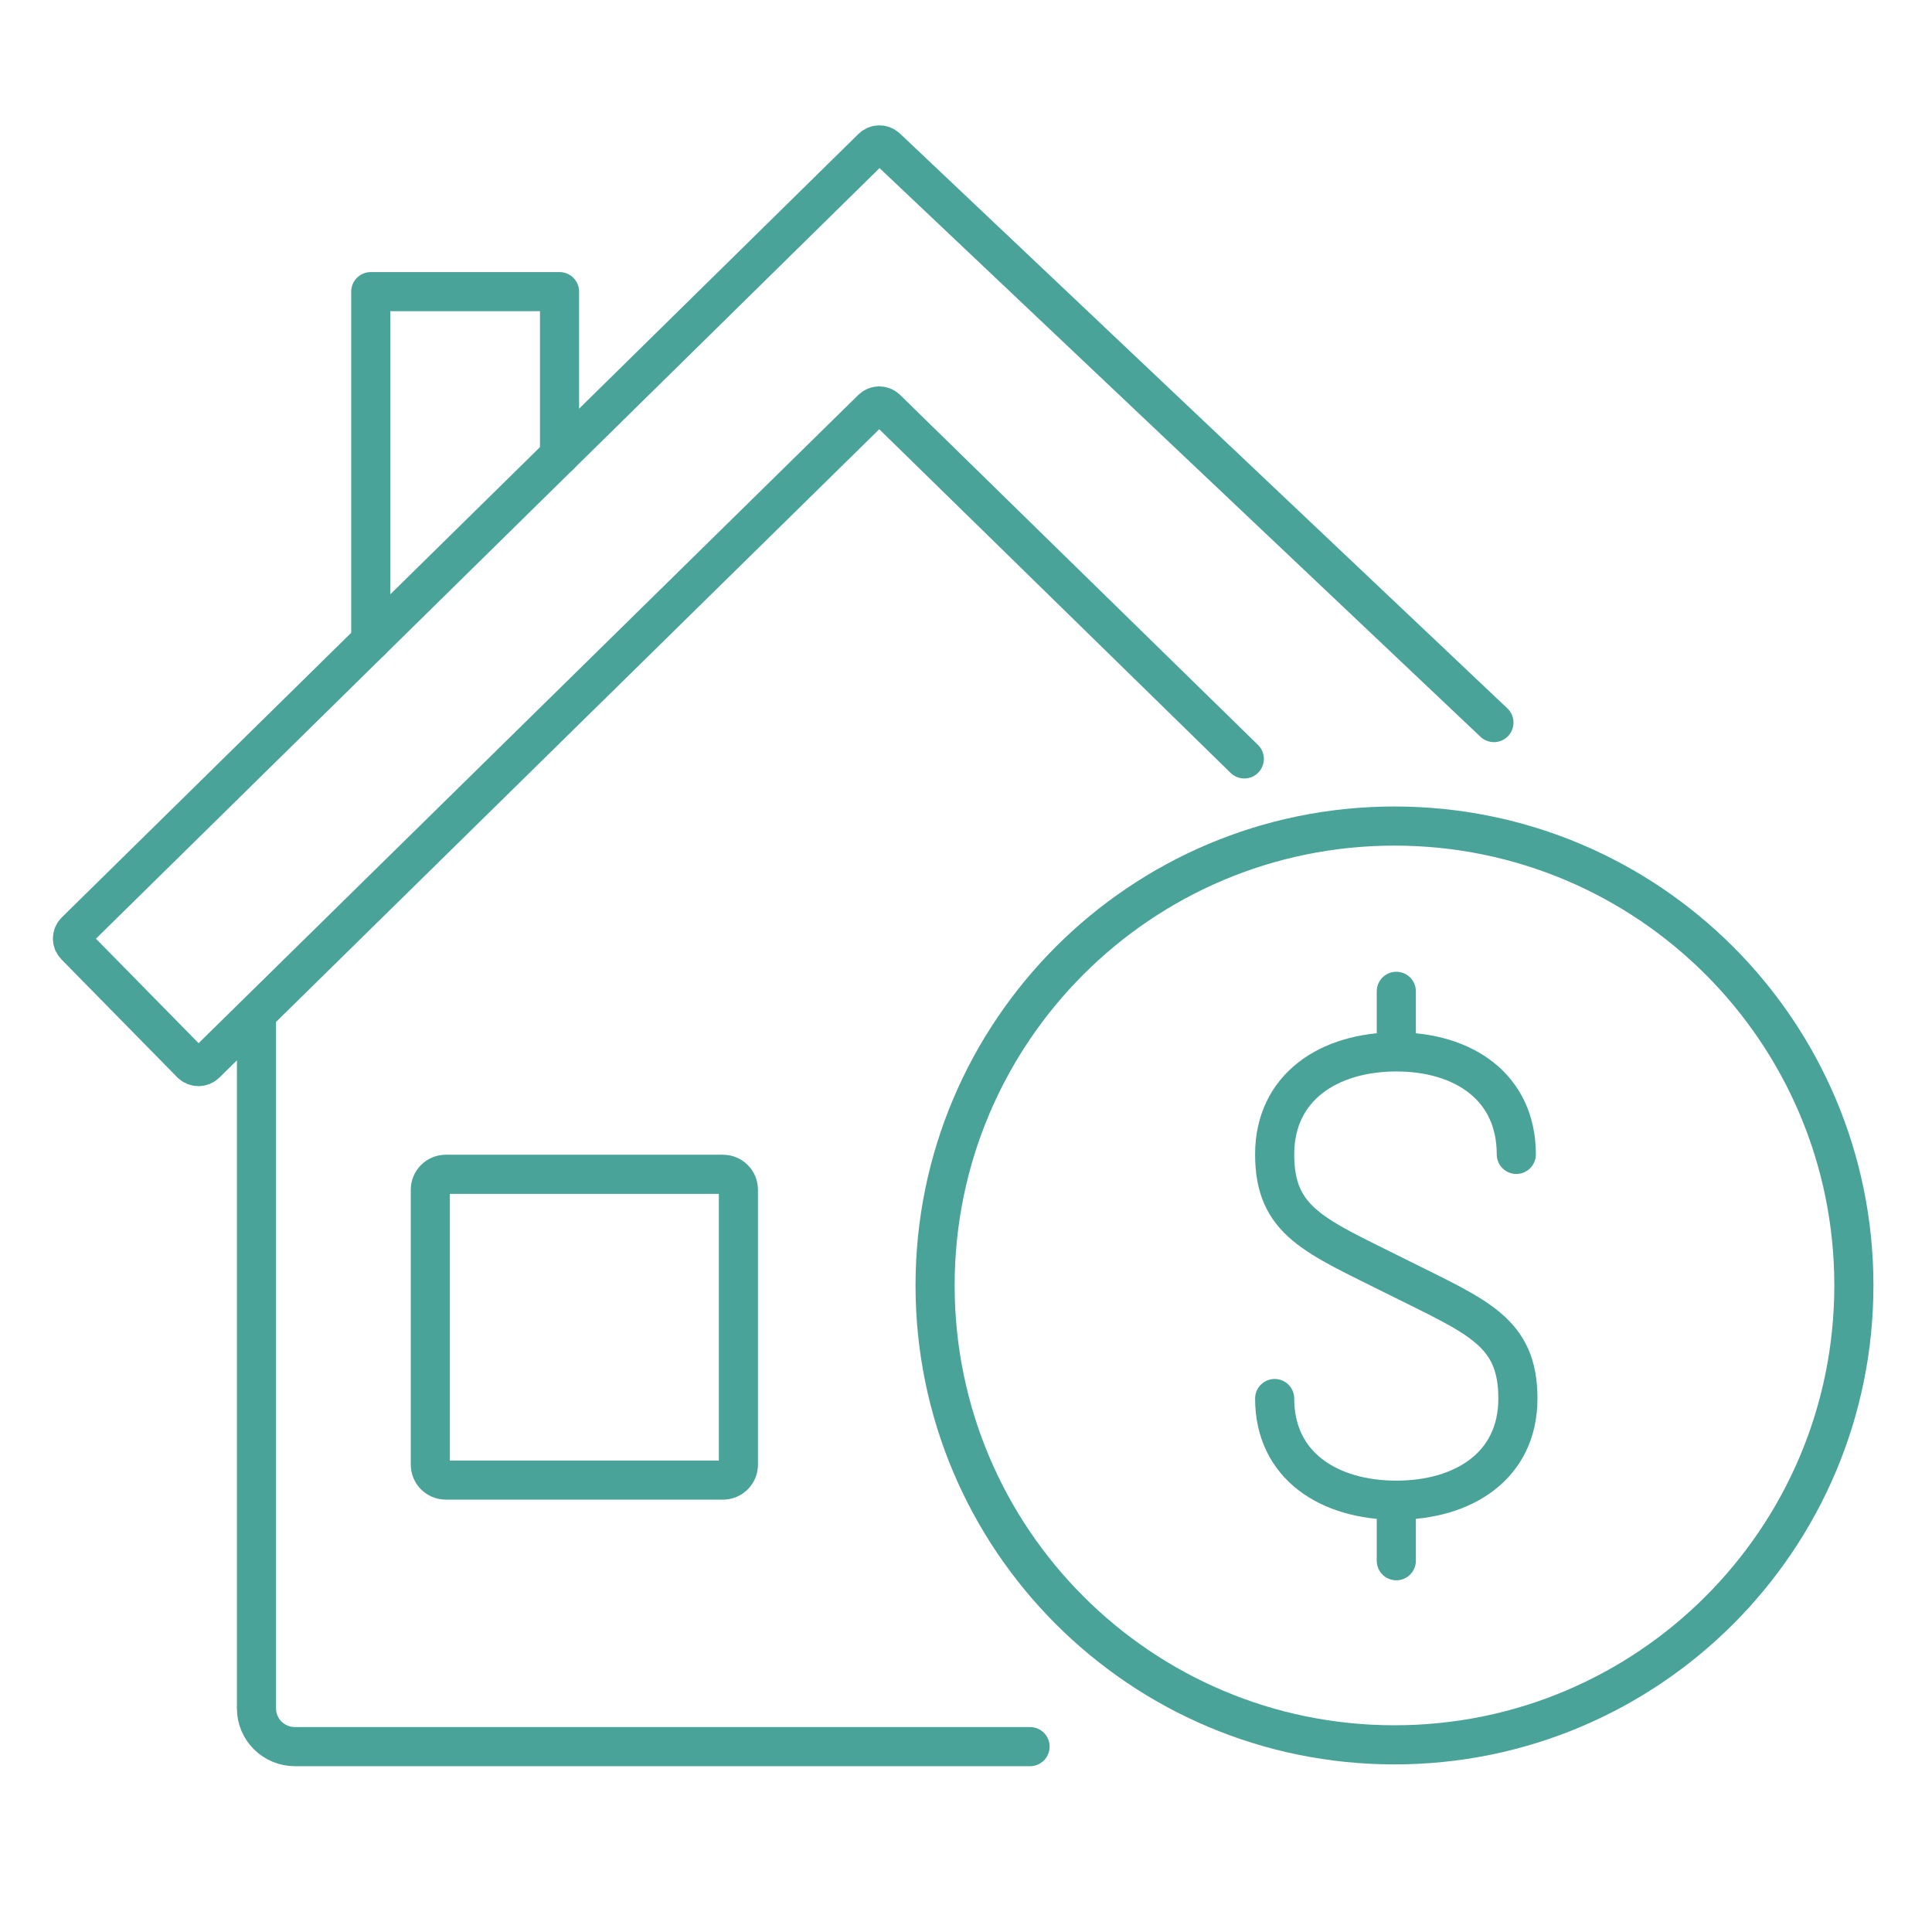 <svg xmlns="http://www.w3.org/2000/svg" width="80" height="80" viewBox="0 0 80 80">
    <g fill="none" fill-rule="evenodd">
        <g>
            <g>
                <g>
                    <g stroke="#4AA399" stroke-linecap="round" stroke-linejoin="round" stroke-width="1.62">
                        <path d="M7.62 36.373v28.371c0 .872.714 1.58 1.591 1.58h30.442" transform="translate(-766 -512) translate(740 512) translate(26) translate(3 6)"/>
                        <path d="M58.86 23.92L33.705.115c-.167-.156-.427-.152-.588.006L.126 32.566c-.166.162-.168.424-.007.59l4.798 4.884c.163.165.431.167.598.005L33.11 10.931c.164-.161.428-.161.593-.002l14.821 14.496M27.576 54.648c0 .353-.288.639-.641.639H15.462c-.355 0-.643-.286-.643-.639V43.264c0-.353.288-.639.643-.639H26.935c.353 0 .641.286.641.64v11.383zM73.765 47.227c0 10.507-8.517 19.023-19.023 19.023-10.503 0-19.022-8.516-19.022-19.023s8.519-19.022 19.022-19.022c10.506 0 19.023 8.515 19.023 19.022z" transform="translate(-766 -512) translate(740 512) translate(26) translate(3 6)"/>
                        <path d="M59.787 41.801c0-2.79-2.185-4.244-4.968-4.244s-5.038 1.453-5.038 4.244c0 2.792 1.676 3.372 5.038 5.057 3.355 1.68 5.034 2.261 5.034 5.052 0 2.788-2.251 4.21-5.034 4.21s-5.038-1.422-5.038-4.21M54.818 35.049L54.818 37.26M54.818 56.419L54.818 58.627M12.353 20.541L12.353 6.076 20.169 6.076 20.169 12.854" transform="translate(-766 -512) translate(740 512) translate(26) translate(3 6)"/>
                    </g>
                </g>
            </g>
        </g>
    </g>
</svg>
